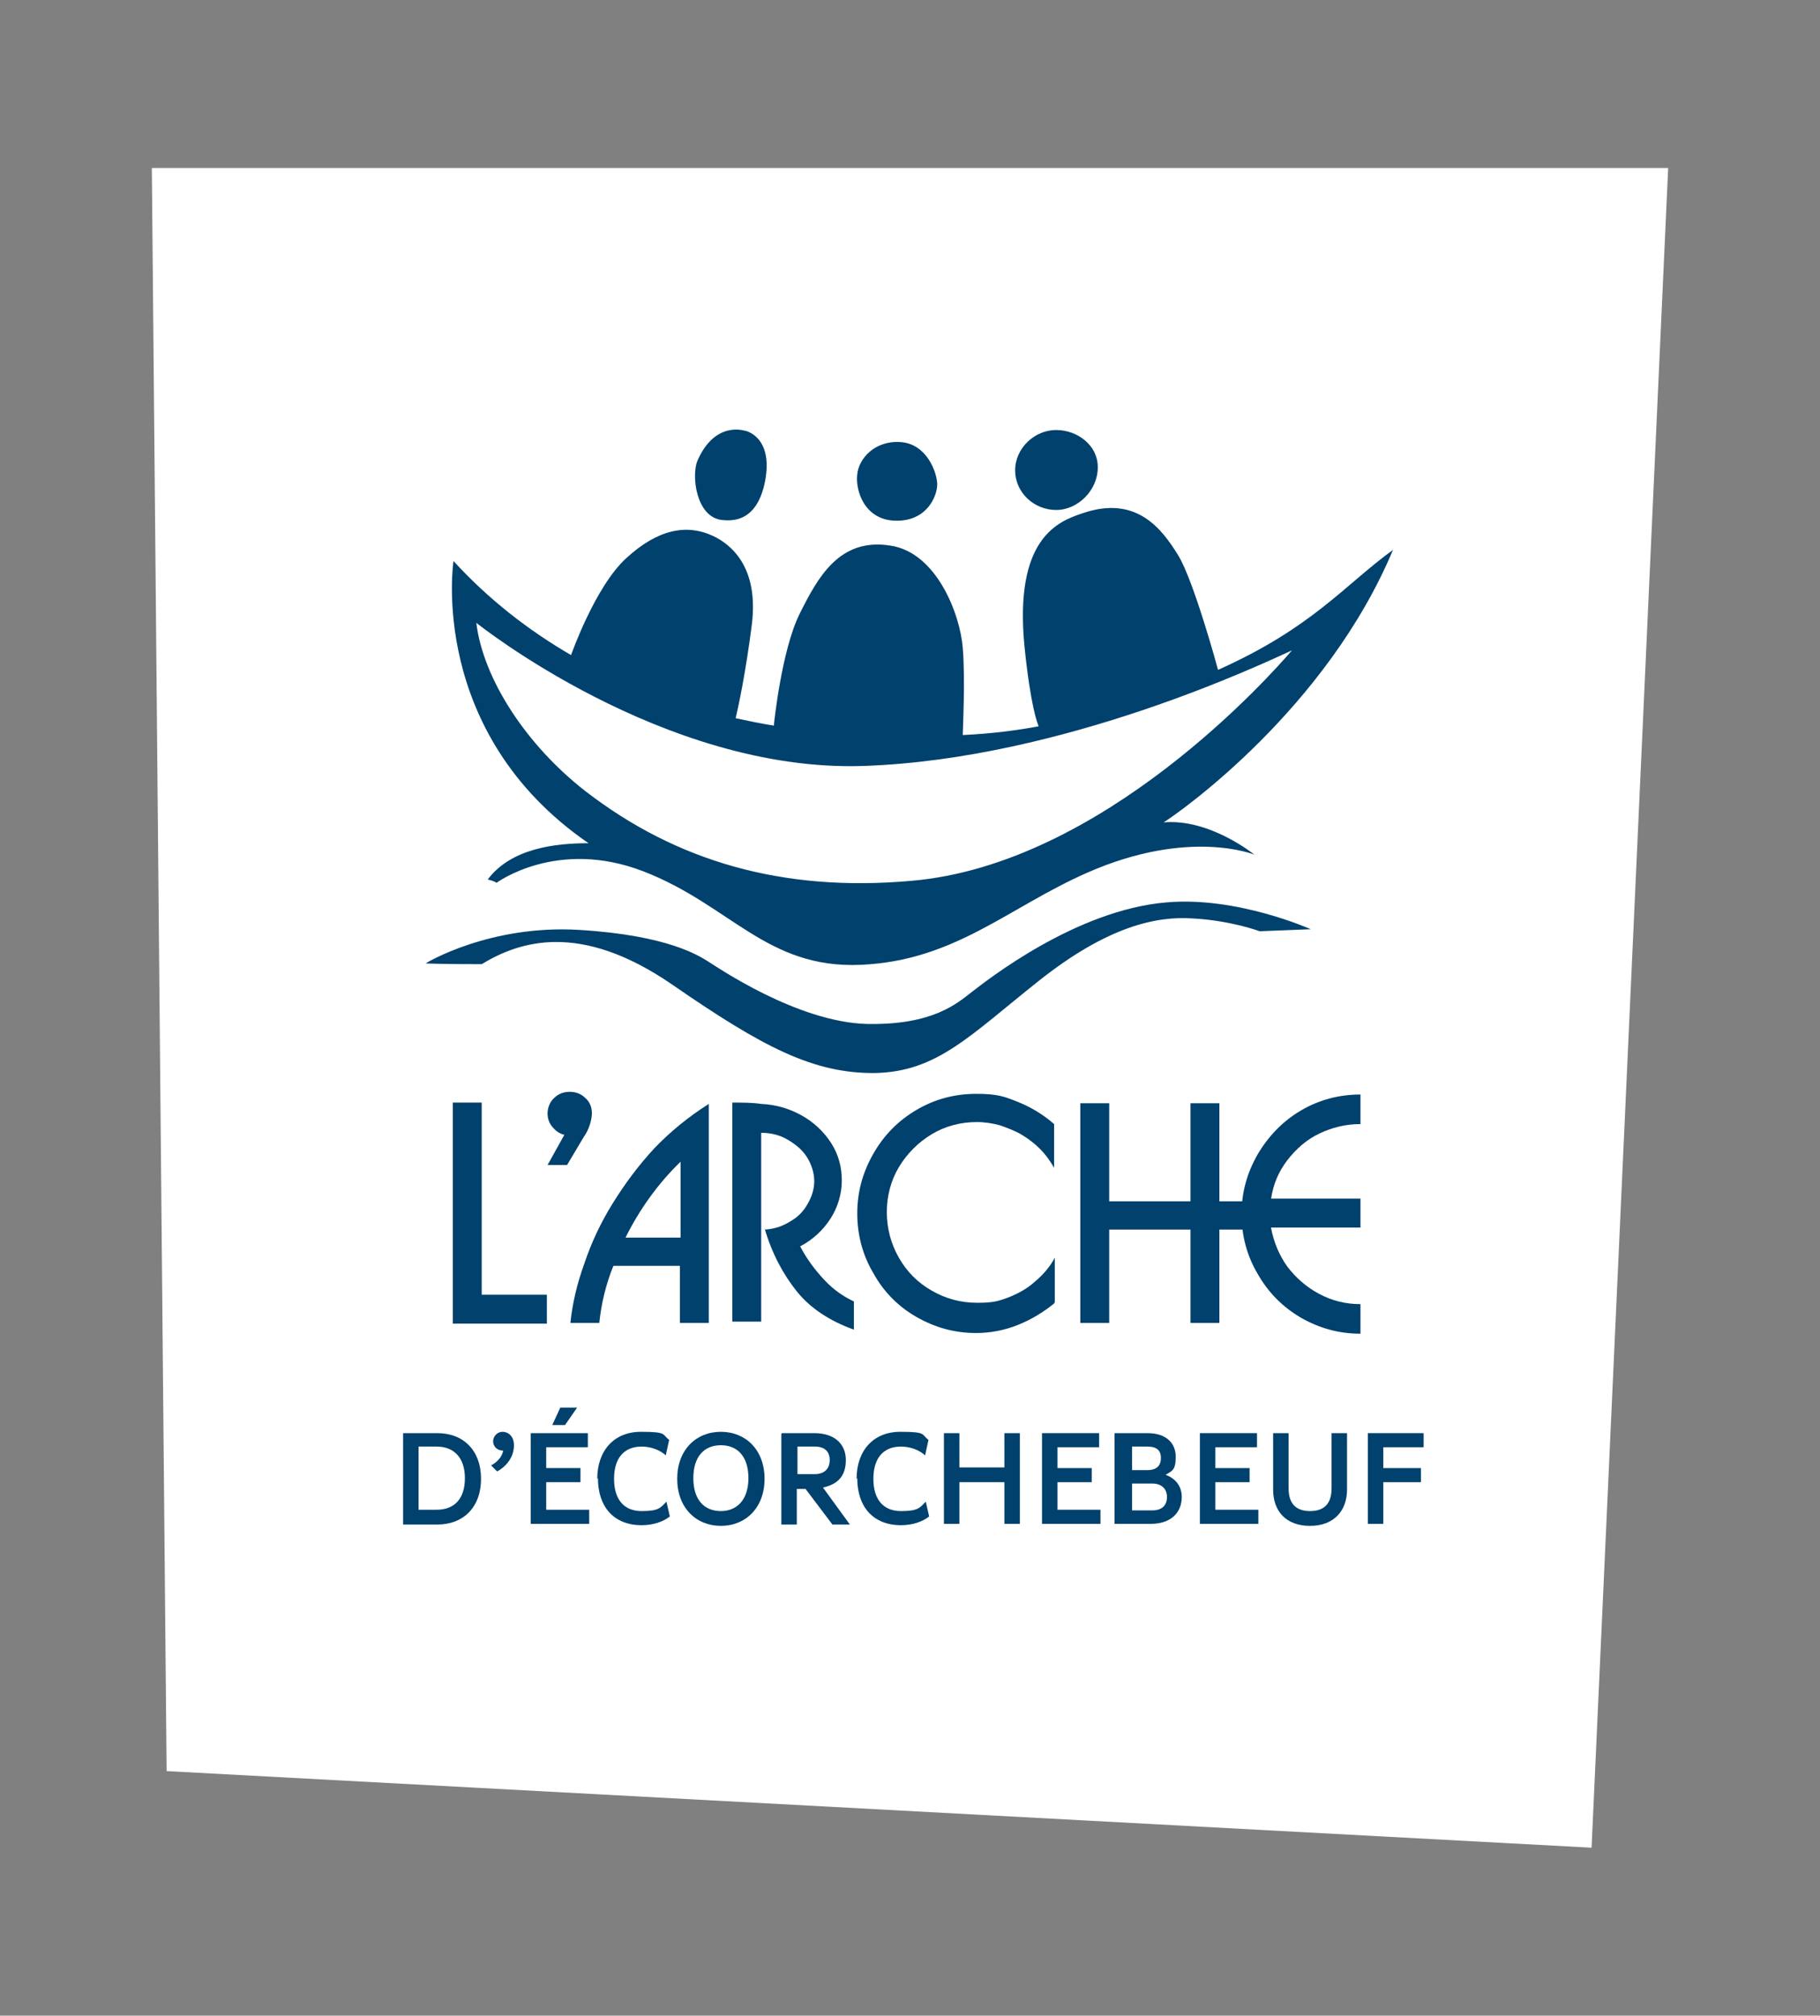 <?xml version="1.0" encoding="UTF-8"?>
<svg xmlns="http://www.w3.org/2000/svg" id="Capa_2" data-name="Capa 2" version="1.1" viewBox="0 0 270.9 300">
  <rect x="0" y="0" width="270.9" height="300" fill="#808080" stroke="none"/>
  <defs>
    <style>
      .cls-1, .cls-2 {
        fill: #00416d;
      }

      .cls-1, .cls-2, .cls-3 {
        stroke-width: 0px;
      }

      .cls-2 {
        fill-rule: evenodd;
      }

      .cls-3 {
        fill: #fff;
      }
    </style>
  </defs>
  <g id="Calque_1" data-name="Calque 1">
    <polygon class="cls-3" points="236.9 275 24.8 263.6 22.6 25 248.3 25 236.9 275"></polygon>
    <path class="cls-1" d="M67.4,164.1h4.3v28.6h9.7v4.3h-14v-32.9h0Z"></path>
    <path class="cls-1" d="M84,168.9c-.8-.2-1.3-.6-1.8-1.2s-.7-1.3-.7-2,.3-1.7,1-2.3c.6-.6,1.4-.9,2.3-.9s1.7.3,2.3.9c.7.6,1,1.4,1,2.3s-.4,2.4-1.2,3.5l-2.5,4.2h-2.9l2.5-4.5h0Z"></path>
    <path class="cls-1" d="M105.5,164.2v32.7h-4.3v-8.5h-9.9c-1.1,2.7-1.8,5.6-2.1,8.5h-4.3c.3-2.9,1-5.9,2.1-8.9,1-3,2.4-6,4.2-8.9s3.8-5.6,6.2-8.2c2.4-2.5,5.1-4.7,8.1-6.6h0ZM93.1,184.2h8.2v-11.3c-3.4,3.3-6.1,7.1-8.2,11.3Z"></path>
    <path class="cls-1" d="M113.9,183c1.4-.1,2.6-.5,3.7-1.2,1.1-.6,2-1.5,2.6-2.6.6-1,1-2.2,1-3.4s-.4-2.5-1.1-3.6-1.7-1.9-2.9-2.6-2.5-1-3.9-1v28.1h-4.3v-32.6c1.5,0,3,0,4.3.2,2.2.1,4.2.7,6,1.7,1.8,1,3.3,2.4,4.4,4.1s1.6,3.6,1.6,5.6-.6,4-1.7,5.7-2.6,3.1-4.5,4.1c1,1.9,2.2,3.5,3.6,5s2.9,2.5,4.4,3.2v4.2c-3.6-1.3-6.5-3.2-8.5-5.7-2-2.5-3.7-5.6-4.8-9.4h0Z"></path>
    <path class="cls-1" d="M156.9,194c-1.6,1.3-3.4,2.4-5.4,3.2-2,.8-4.1,1.2-6.2,1.2-3.2,0-6.1-.8-8.9-2.4s-4.9-3.8-6.4-6.5c-1.6-2.7-2.4-5.7-2.4-8.9s.8-6.1,2.4-8.9,3.7-4.9,6.4-6.5c2.7-1.6,5.7-2.4,8.9-2.4s4.2.4,6.2,1.2c2,.8,3.8,1.9,5.4,3.3v6.5c-.6-1-1.2-1.9-2.1-2.8-.8-.8-1.7-1.5-2.7-2.1s-2.1-1-3.2-1.4c-1.1-.3-2.3-.5-3.5-.5-2.4,0-4.7.6-6.7,1.8s-3.7,2.9-4.9,4.9-1.8,4.3-1.8,6.7.6,4.7,1.8,6.8,2.8,3.7,4.9,4.9,4.3,1.8,6.8,1.8,3.2-.3,4.6-.8c1.5-.6,2.8-1.3,4-2.4,1.2-1,2.2-2.2,2.9-3.5v6.6h0Z"></path>
    <path class="cls-1" d="M160.8,164.2h4.3v14.6h12.1v-14.6h4.3v14.6h6.6v4.2h-6.6v13.9h-4.3v-13.9h-12.1v13.9h-4.3v-32.7h0Z"></path>
    <path class="cls-1" d="M189.2,182.8c.4,2.1,1.2,4,2.4,5.7,1.3,1.7,2.9,3.1,4.8,4.1,1.9,1,3.9,1.5,6.1,1.5v4.4c-3.2,0-6.1-.8-8.9-2.4-2.7-1.6-4.8-3.7-6.4-6.5-1.6-2.7-2.4-5.7-2.4-8.9s.8-6.1,2.4-8.9c1.6-2.7,3.7-4.9,6.4-6.5,2.7-1.6,5.7-2.4,8.9-2.4v4.4c-2.2,0-4.2.5-6.1,1.4s-3.5,2.3-4.8,4c-1.3,1.7-2.1,3.6-2.4,5.7h13.3v4.3h-13.3Z"></path>
    <path class="cls-2" d="M110.8,64.1s-4.4-1.5-7,4.5c-.9,2.2-.2,8.4,3.7,8.8,1.3.1,5.2.5,6.4-5.9,1.2-6.6-3-7.4-3-7.4h0Z"></path>
    <path class="cls-2" d="M134.1,65.8c-3.9-.3-6.3,2.5-6.5,4.8-.3,2.3,1,6.8,5.7,6.9,4.7.1,6.2-3.7,6.2-5.4s-1.5-6-5.4-6.3h0Z"></path>
    <path class="cls-2" d="M207.4,81.8c-7.2,5.2-12,11.6-26.1,17.9-.1-.4-3.6-13.2-5.9-17-2.4-3.9-6.2-9.1-14.3-6.3-3.6,1.2-10.2,3.7-8.6,19.9.9,8.8,1.9,11.3,2.1,11.8-3.2.6-7,1.1-11.3,1.3,0-.8.4-8.3,0-13-.4-5-3.9-14.2-10.8-15.2-7.6-1.2-10.8,4.8-13.5,10.2-2.7,5.5-3.8,16.4-3.8,16.4v.2c-1.9-.3-3.8-.7-5.7-1.1.4-1.7,1.5-6.8,2.4-13.9,1.1-8.7-3.2-12-5.7-13.2-4-1.9-8.3-1-12.9,3.2-4.7,4.2-8.3,14.5-8.3,14.5h0c-6.2-3.6-12.2-8.2-17.5-14,0,0-3.9,25.5,20.1,42-4.8,0-11.5.7-15,5.4,1.2.3,1.3.5,1.3.5,0,0,9-6.7,21.9-1.7,12.9,5,18.3,14.5,32.3,13.9s21.9-8.5,33.7-13.7c15.2-6.7,24.9-2.7,24.9-2.7,0,0-6.6-5.4-13.5-4.8,2.4-1.5,24.3-16.9,34.2-40.7h0ZM135.6,131.1c-19.1,1.7-34.9-2.9-48.4-13.3-8.9-6.9-15.3-16.8-16.3-25.1,0,0,27.8,22.3,57.6,21.3,29.8-1,59.8-15.4,63.8-17.2-3,3.5-28.1,31.9-56.7,34.3Z"></path>
    <path class="cls-2" d="M63.5,143.3s9.4-5.7,22.7-4.9c13.3.8,17.9,3.9,19.2,4.7,1.3.8,13.2,9,23.6,9.3,9.9.2,13.5-3.1,15.7-4.8,2.1-1.6,15.4-12.2,29-13.3,10.5-.9,21.4,4,21.4,4l-7.6.3s-4.3-1.6-9.9-1.9c-5.5-.4-12.8,1.2-23,9.3s-15.1,13.5-24.3,13.7c-9.2.1-16.7-3.8-30.3-13.2-13.7-9.4-22.7-6.4-28.3-3-5.5,0-8.3-.1-8.3-.1h0Z"></path>
    <path class="cls-2" d="M163.4,69.6c0,3.3-2.9,6.3-6.2,6.3s-6.1-2.6-6.1-5.9,2.9-6,6.1-6,6.2,2.3,6.2,5.5Z"></path>
    <path class="cls-1" d="M60,213.3h5.1c3.9,0,6.5,2.6,6.5,6.8s-2.6,6.8-6.5,6.8h-5.1v-13.5h0ZM65,224.7c2.7,0,4.2-1.7,4.2-4.7s-1.6-4.7-4.2-4.7h-2.7v9.4h2.7Z"></path>
    <path class="cls-1" d="M74.9,215.9c-1,0-1.5-.7-1.5-1.4s.6-1.4,1.4-1.4,1.7.6,1.7,2c0,2-1.4,3.3-2.5,3.9l-.9-.9c.9-.5,1.6-1.2,1.8-2.2h0Z"></path>
    <path class="cls-1" d="M79,213.3h8.5v2.1h-6.2v3.1h5.1v2.1h-5.1v4.1h6.4v2.1h-8.7v-13.5h0ZM83.4,209.5h2.5l-1.8,2.6h-1.9s1.2-2.6,1.2-2.6Z"></path>
    <path class="cls-1" d="M88.9,220.1c0-4.2,2.5-7,6.5-7s3.1.4,4.2,1.2l-.5,2.3c-.9-.8-2.2-1.3-3.6-1.3-2.6,0-4.1,1.7-4.1,4.8s1.5,4.8,4.1,4.8,2.8-.5,3.7-1.4l.5,2.2c-1,.8-2.5,1.3-4.2,1.3-4.1,0-6.5-2.7-6.5-7h0Z"></path>
    <path class="cls-1" d="M100.8,220.1c0-4.3,2.8-7,6.5-7s6.5,2.7,6.5,7-2.8,7-6.5,7-6.5-2.7-6.5-7ZM107.3,224.9c2.4,0,4.1-1.7,4.1-4.9s-1.6-4.9-4.1-4.9-4.1,1.7-4.1,4.9,1.6,4.9,4.1,4.9Z"></path>
    <path class="cls-1" d="M116.4,213.3h4.8c3,0,4.7,1.6,4.7,4s-1.2,3.6-3.4,4.1l4,5.5h-2.6l-4-5.3h-1.3v5.3h-2.3v-13.5h0ZM121.3,219.4c1.4,0,2.2-.8,2.2-2.1s-.8-2-2.2-2h-2.6v4.1h2.6Z"></path>
    <path class="cls-1" d="M127.5,220.1c0-4.2,2.5-7,6.5-7s3.1.4,4.2,1.2l-.5,2.3c-.9-.8-2.2-1.3-3.6-1.3-2.6,0-4.1,1.7-4.1,4.8s1.5,4.8,4.1,4.8,2.8-.5,3.7-1.4l.5,2.2c-1,.8-2.5,1.3-4.2,1.3-4.1,0-6.5-2.7-6.5-7h0Z"></path>
    <path class="cls-1" d="M149.5,220.6h-6.7v6.2h-2.3v-13.5h2.3v5.1h6.7v-5.1h2.3v13.5h-2.3s0-6.2,0-6.2Z"></path>
    <path class="cls-1" d="M155.1,213.3h8.5v2.1h-6.2v3.1h5.1v2.1h-5.1v4.1h6.4v2.1h-8.7v-13.5h0Z"></path>
    <path class="cls-1" d="M166.1,213.3h4.7c2.8,0,4.2,1.5,4.2,3.5s-.5,2.1-1.5,2.7c1.6.6,2.4,1.8,2.4,3.3,0,2.4-1.7,4-4.6,4h-5.4v-13.5h0ZM170.8,218.8c1.4,0,2-.7,2-1.8s-.6-1.7-2-1.7h-2.3v3.5h2.3ZM171.5,224.8c1.5,0,2.2-.8,2.2-2s-.8-2-2.2-2h-3v4h3Z"></path>
    <path class="cls-1" d="M178.6,213.3h8.5v2.1h-6.2v3.1h5.1v2.1h-5.1v4.1h6.4v2.1h-8.7v-13.5h0Z"></path>
    <path class="cls-1" d="M189.5,221.7v-8.4h2.3v8.2c0,2.4,1.2,3.4,3.2,3.4s3.2-1,3.2-3.4v-8.2h2.3v8.4c0,3.1-1.9,5.4-5.5,5.4s-5.5-2.2-5.5-5.4h0Z"></path>
    <path class="cls-1" d="M203.6,213.3h8.3v2.1h-6v3.1h5.6v2.1h-5.6v6.2h-2.3v-13.5h0Z"></path>
  </g>
</svg>
